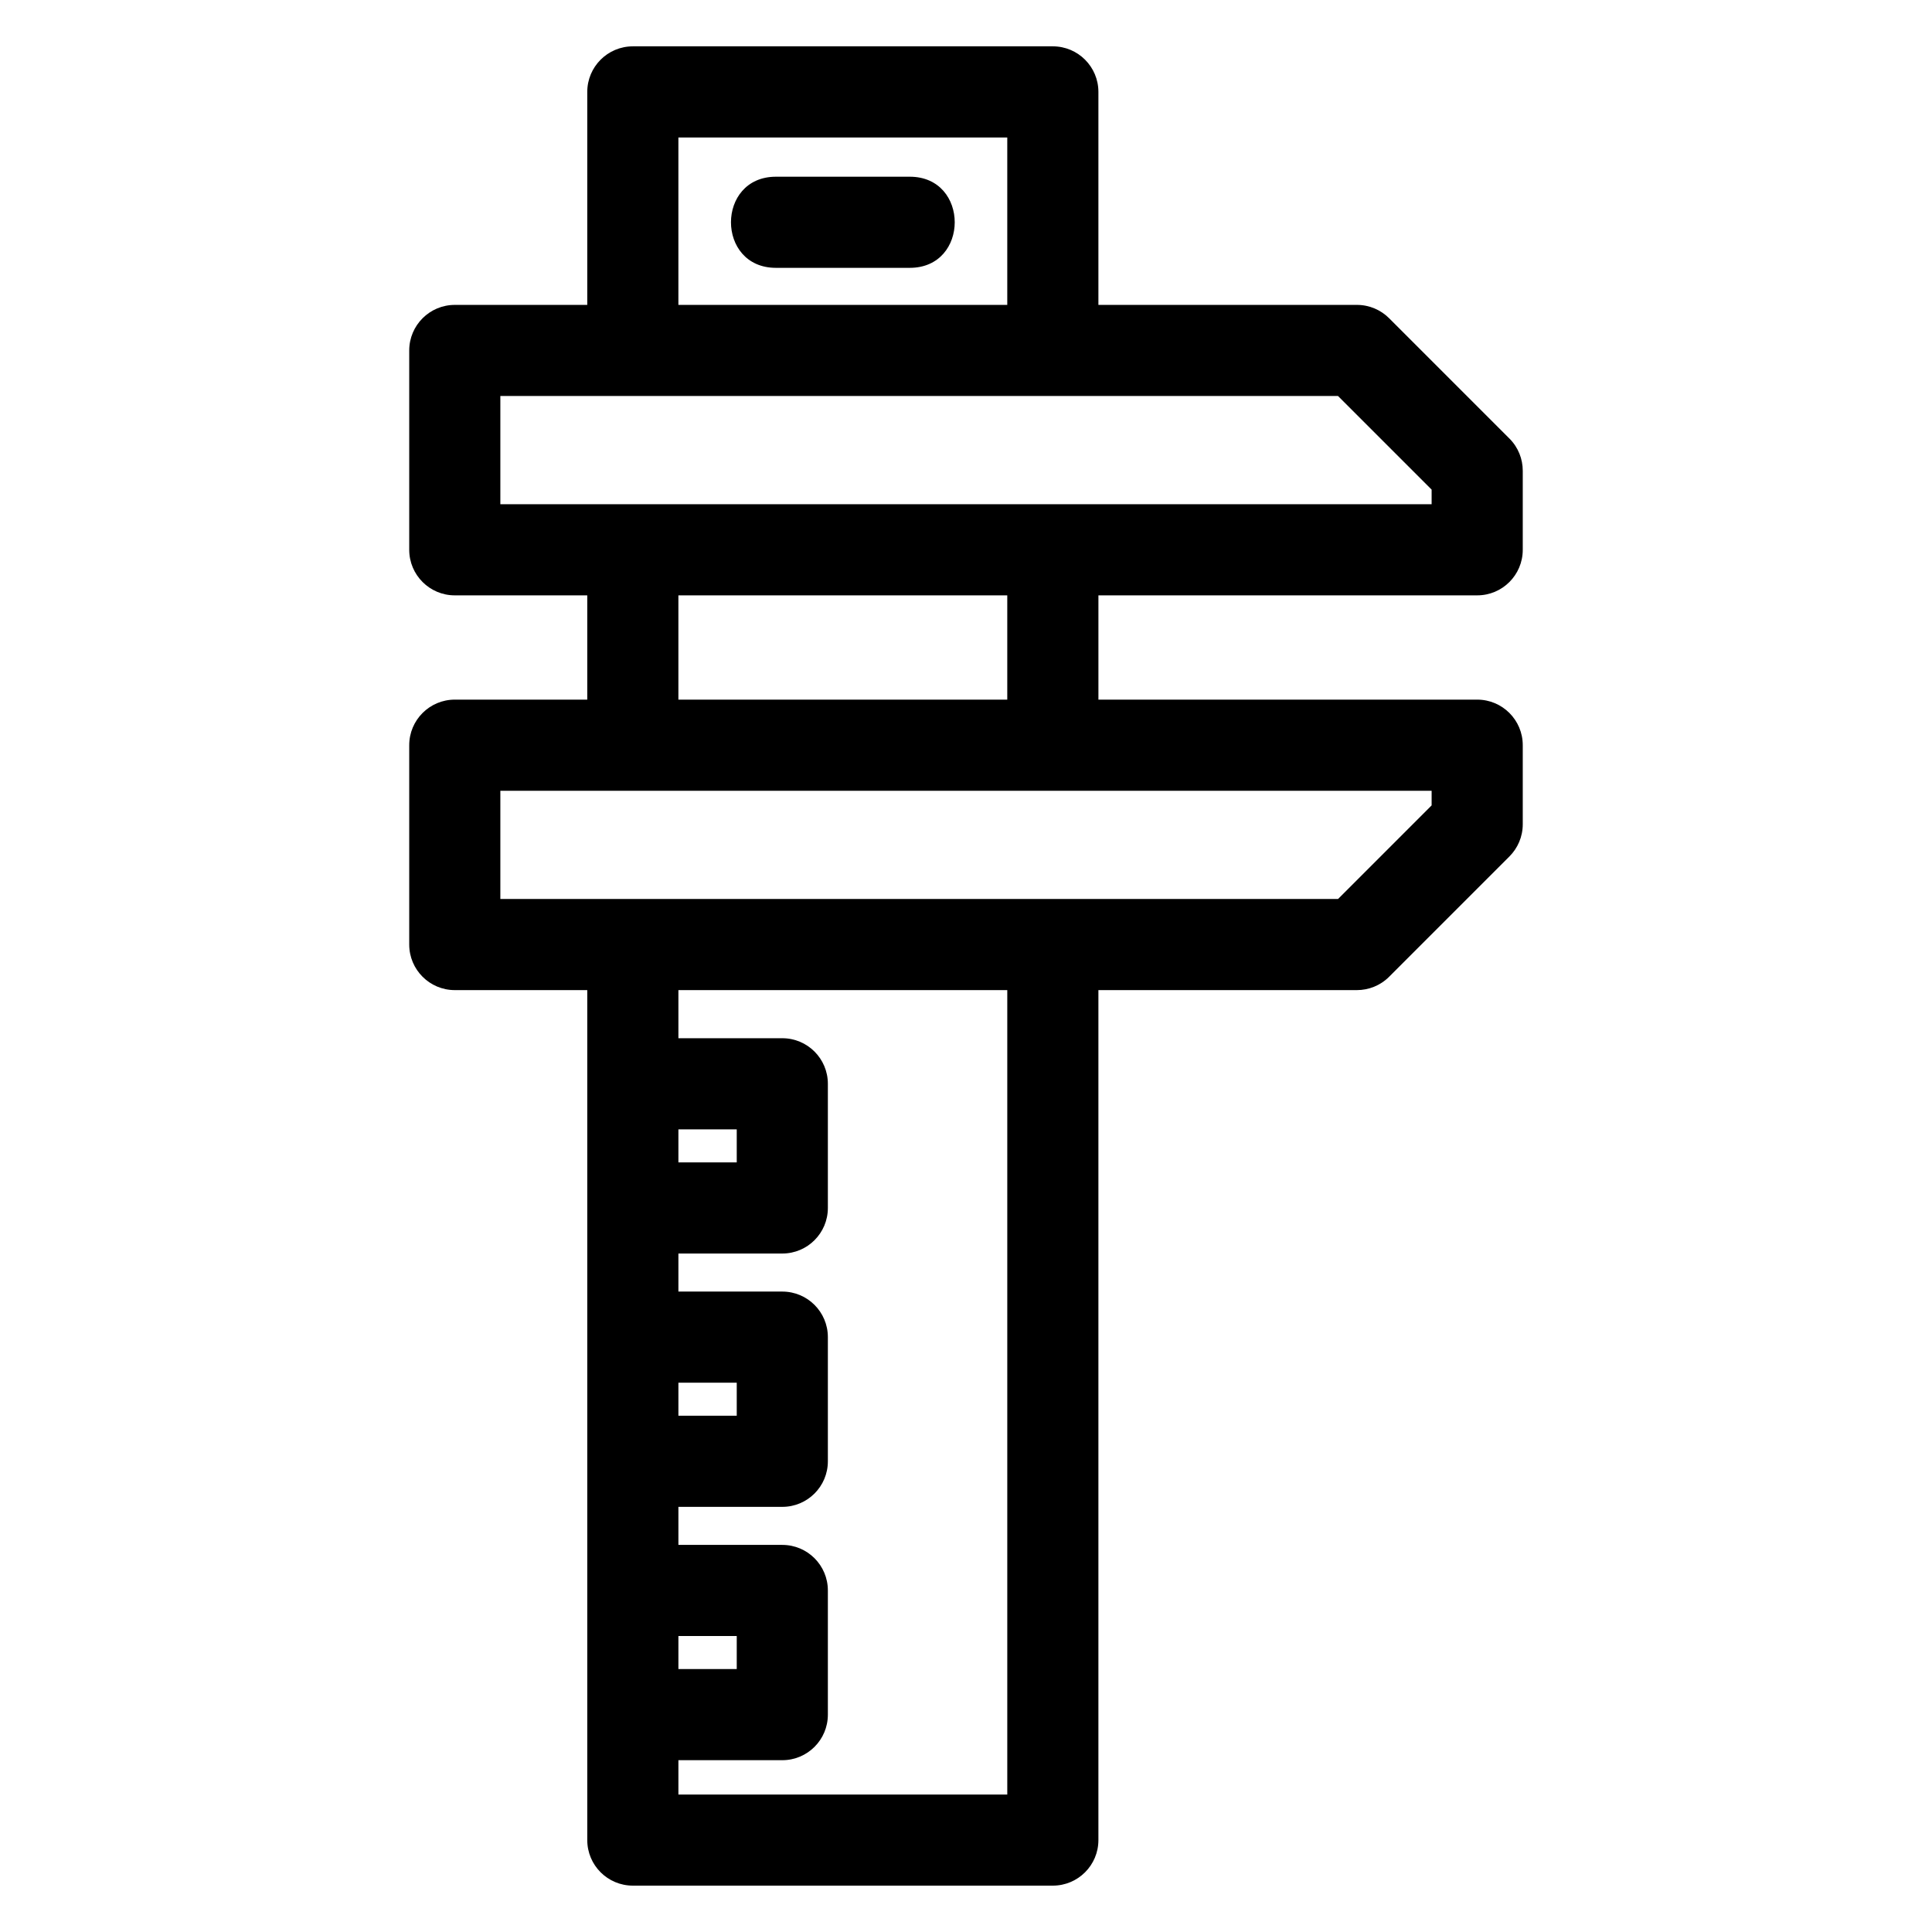 <?xml version="1.0" encoding="UTF-8"?>
<!-- Uploaded to: SVG Repo, www.svgrepo.com, Generator: SVG Repo Mixer Tools -->
<svg fill="#000000" width="800px" height="800px" version="1.1" viewBox="144 144 512 512" xmlns="http://www.w3.org/2000/svg">
 <path d="m311.71 156.28h111.3c6.672 0 12.078 5.41 12.078 12.078v56.441h68.504c3.332 0 6.348 1.352 8.539 3.535l31.879 31.883c2.356 2.356 3.535 5.445 3.535 8.531v20.953c0 6.672-5.402 12.074-12.074 12.074h-100.38v27.633h100.38c6.672 0 12.074 5.41 12.074 12.078v20.953c0 3.332-1.352 6.348-3.535 8.531l-31.879 31.883c-2.363 2.356-5.449 3.535-8.539 3.535h-68.504v225.25c0 6.672-5.41 12.074-12.078 12.074h-111.3c-6.672 0-12.078-5.402-12.078-12.074v-225.25h-35.109c-6.664 0-12.074-5.41-12.074-12.074v-52.828c0-6.672 5.41-12.078 12.074-12.078h35.109v-27.633h-35.109c-6.664 0-12.074-5.402-12.074-12.074v-52.828c0-6.664 5.41-12.074 12.074-12.074h35.109v-56.441c0-6.672 5.41-12.078 12.078-12.078zm12.074 262.86h27.535c6.672 0 12.074 5.41 12.074 12.078v32.906c0 6.664-5.402 12.074-12.074 12.074h-27.535v10.082h27.535c6.672 0 12.074 5.402 12.074 12.074v32.906c0 6.664-5.402 12.074-12.074 12.074h-27.535v10.082h27.535c6.672 0 12.074 5.402 12.074 12.074v32.906c0 6.672-5.402 12.074-12.074 12.074h-27.535v9.105h87.156v-213.18h-87.156v12.746zm15.461 24.152h-15.461v8.754h15.461zm0 134.27h-15.461v8.758h15.461zm0-67.133h-15.461v8.754h15.461zm10.383-295.45c-15.883 0-15.883-24.148 0-24.148h35.473c15.883 0 15.883 24.148 0 24.148zm-73.031 33.965v28.684h246.8v-3.875l-24.809-24.809h-222zm246.8 108.49v-3.875h-246.8v28.684h222zm-112.46-177h-87.156v44.367h87.156zm0 148.98v-27.633h-87.156v27.633z"/>
</svg>